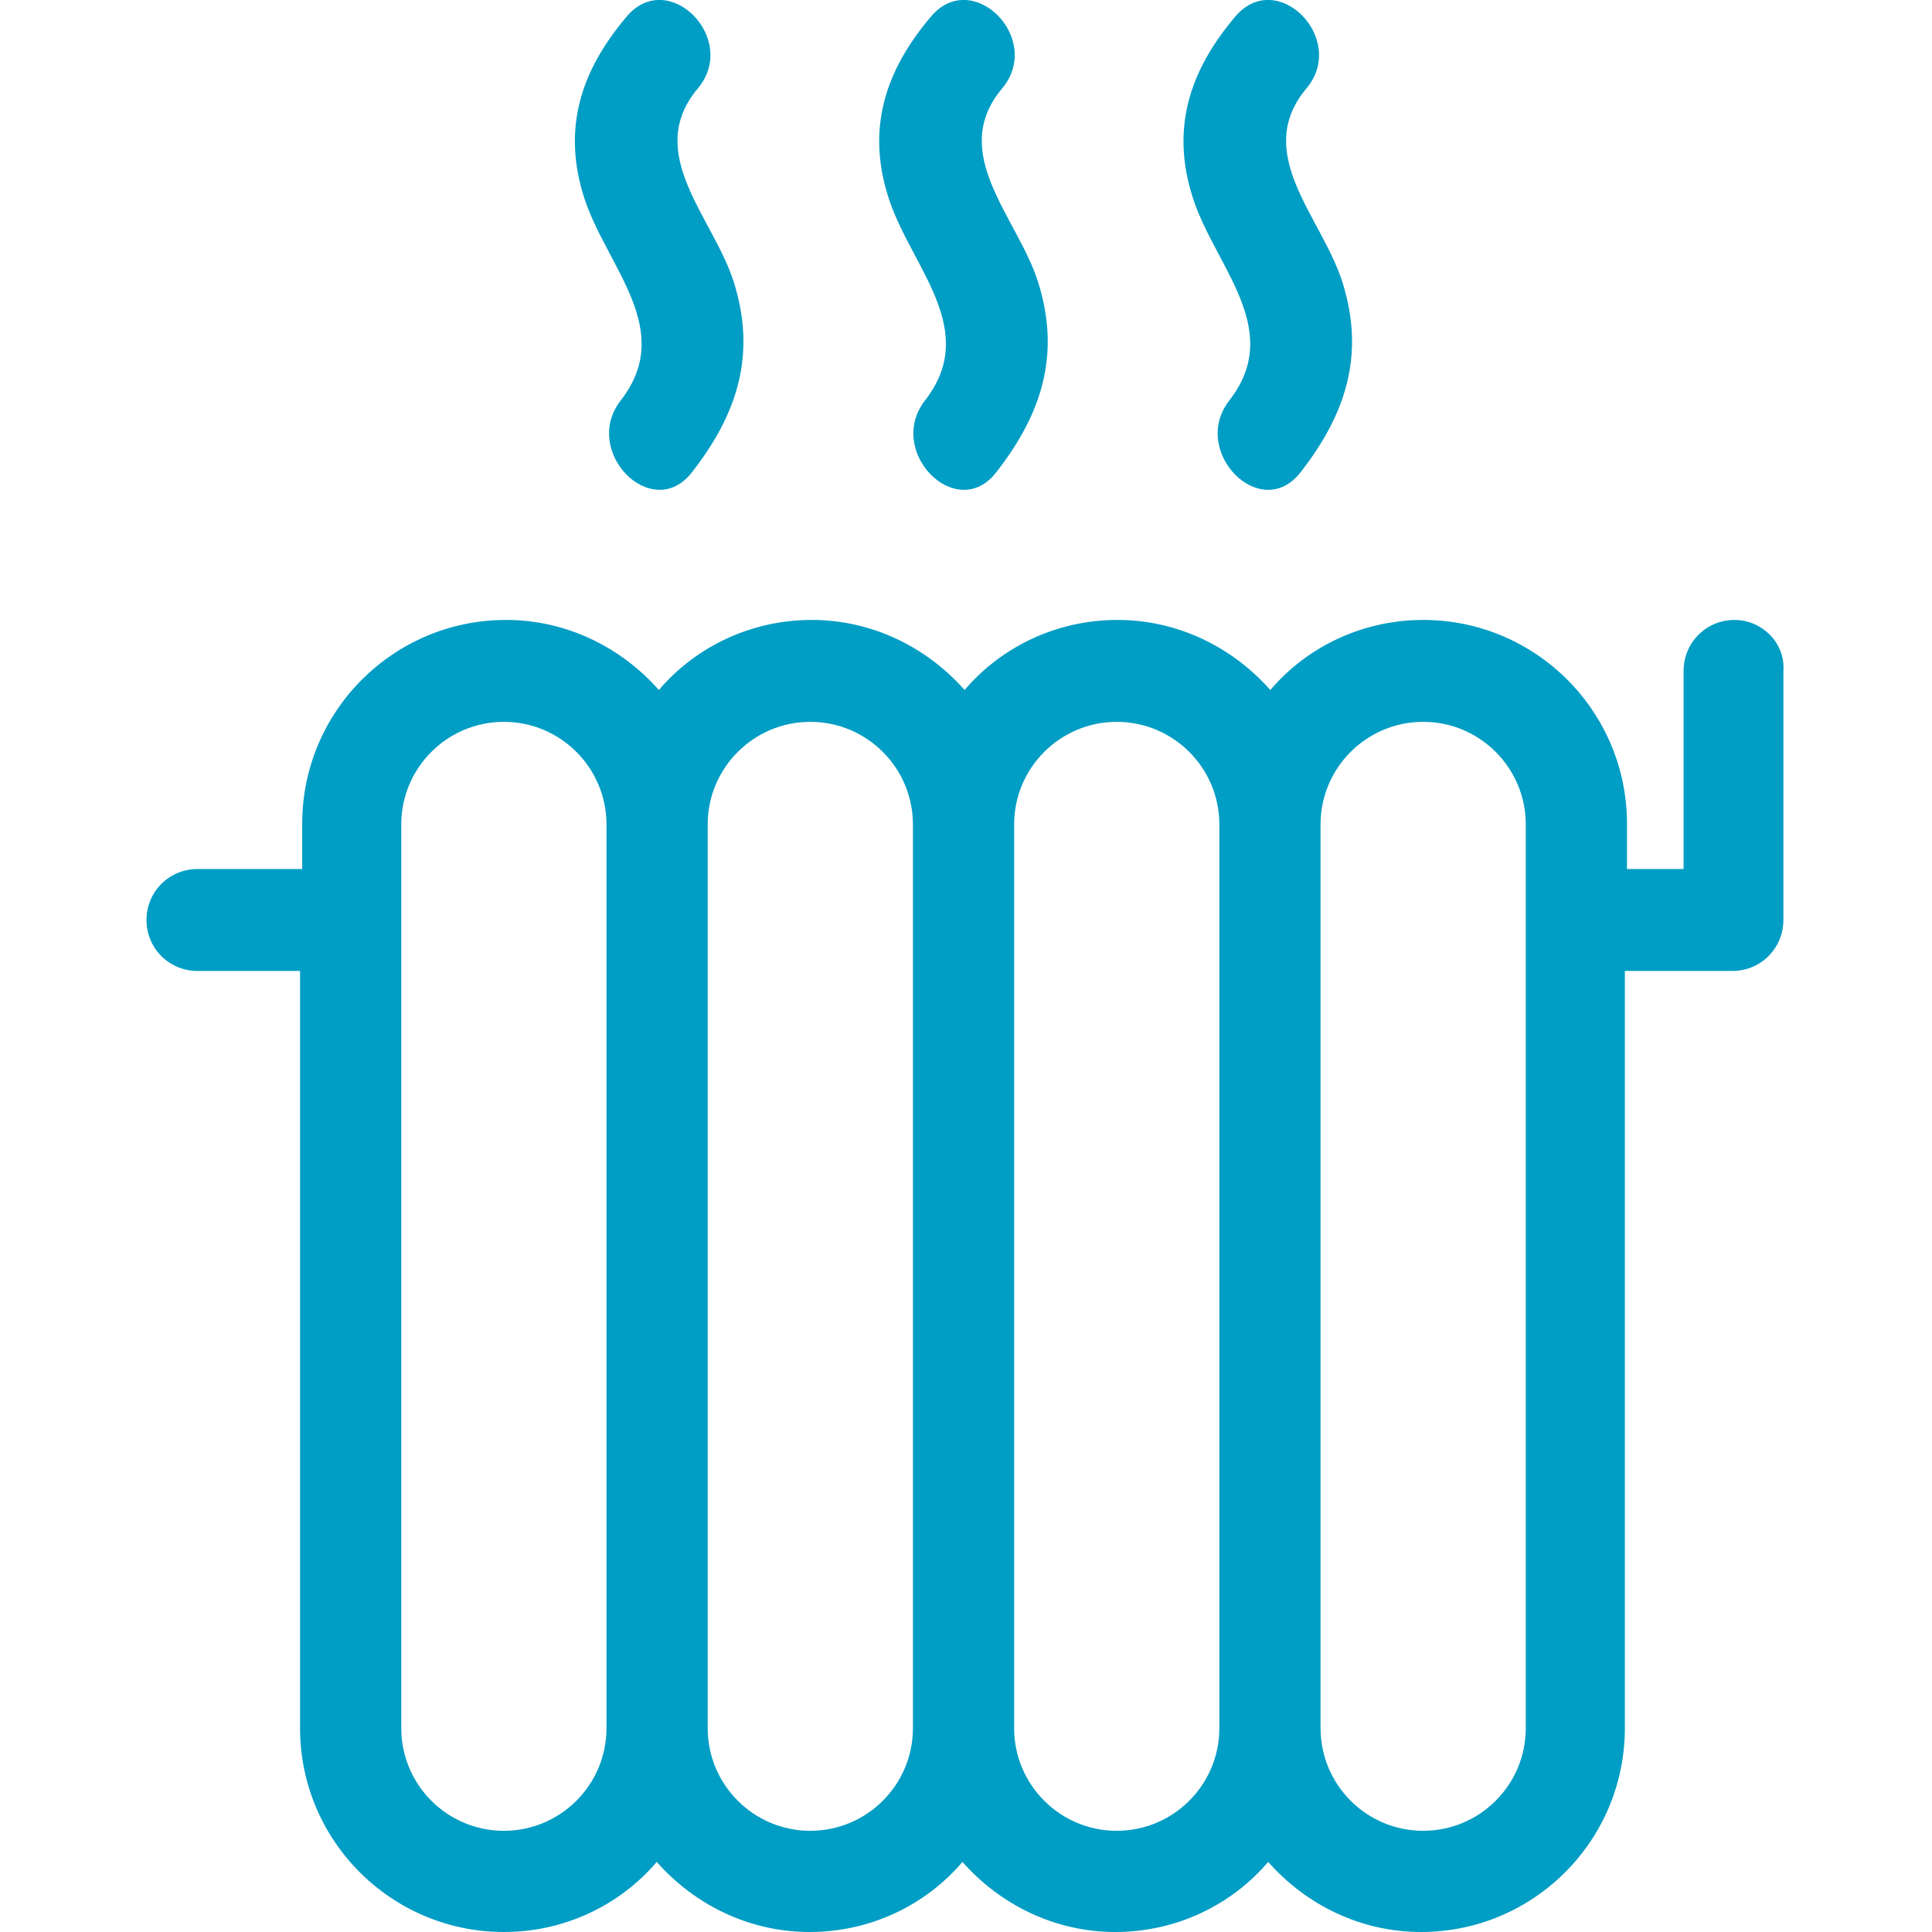 <?xml version="1.0" encoding="utf-8"?>
<!-- Generator: Adobe Illustrator 18.0.0, SVG Export Plug-In . SVG Version: 6.00 Build 0)  -->
<!DOCTYPE svg PUBLIC "-//W3C//DTD SVG 1.1//EN" "http://www.w3.org/Graphics/SVG/1.1/DTD/svg11.dtd">
<svg version="1.1" id="Capa_1" xmlns="http://www.w3.org/2000/svg" xmlns:xlink="http://www.w3.org/1999/xlink" x="0px" y="0px"
	 viewBox="0 0 273 273" enable-background="new 0 0 273 273" xml:space="preserve">
<g>
	<g>
		<path fill="#009DC4" d="M245.1,87.6c-4,0-7.2,3.2-7.2,7.2v28h-8v-6.4c0-15.9-12.9-28.8-28.8-28.8c-8.6,0-16.4,3.8-21.6,9.9
			c-5.3-6-13-9.9-21.6-9.9c-8.6,0-16.4,3.8-21.6,9.9c-5.3-6-13-9.9-21.6-9.9c-8.6,0-16.4,3.8-21.6,9.9c-5.3-6-13-9.9-21.6-9.9
			c-15.9,0-28.8,12.9-28.8,28.8v6.4H27.9c-4,0-7.2,3.2-7.2,7.2c0,4,3.2,7.2,7.2,7.2h14.5v107c0,15.9,12.9,28.8,28.8,28.8
			c8.6,0,16.4-3.8,21.6-9.9c5.3,6,13,9.9,21.6,9.9s16.4-3.8,21.6-9.9c5.3,6,13,9.9,21.6,9.9s16.4-3.8,21.6-9.9
			c5.3,6,13,9.9,21.6,9.9c15.9,0,28.8-12.9,28.8-28.8v-107h15.2c4,0,7.2-3.2,7.2-7.2V94.8C252.3,90.9,249,87.6,245.1,87.6z
			 M215.6,137.2v107c0,8-6.5,14.5-14.5,14.5s-14.5-6.5-14.5-14.5v-107v-14.3v-6.4c0-8,6.5-14.5,14.5-14.5s14.5,6.5,14.5,14.5v6.4
			L215.6,137.2L215.6,137.2z M172.3,244.2c0,8-6.5,14.5-14.5,14.5s-14.5-6.5-14.5-14.5v-107v-14.3v-6.4c0-8,6.5-14.5,14.5-14.5
			c8,0,14.5,6.5,14.5,14.5v6.4v14.3V244.2z M129,244.2c0,8-6.5,14.5-14.5,14.5c-8,0-14.5-6.5-14.5-14.5v-107v-14.3v-6.4
			c0-8,6.5-14.5,14.5-14.5c8,0,14.5,6.5,14.5,14.5v6.4v14.3V244.2z M85.7,244.2c0,8-6.5,14.5-14.5,14.5c-8,0-14.5-6.5-14.5-14.5
			v-107v-14.3v-6.4c0-8,6.5-14.5,14.5-14.5c8,0,14.5,6.5,14.5,14.5v6.4v14.3V244.2z"/>
		<path fill="#009DC4" d="M88.5,2.4c-6.5,7.7-9.1,15.9-5.9,25.7c3.2,9.7,12.9,18.5,5.1,28.5c-5.6,7.2,4.5,17.4,10.1,10.1
			c6.4-8.2,9.1-16.6,5.9-26.8c-2.9-9.2-12.8-18.2-5.1-27.4C104.5,5.5,94.4-4.7,88.5,2.4z"/>
		<path fill="#009DC4" d="M140.8,66.7c6.4-8.2,9.1-16.6,5.9-26.8c-2.9-9.2-12.8-18.2-5.1-27.4c5.9-7-4.2-17.2-10.1-10.1
			c-6.5,7.7-9.1,15.9-5.9,25.7c3.2,9.7,12.9,18.5,5.1,28.5C125.1,63.8,135.2,74,140.8,66.7z"/>
		<path fill="#009DC4" d="M174.5,2.4c-6.5,7.7-9.1,15.9-5.9,25.7c3.2,9.7,12.9,18.5,5.1,28.5c-5.6,7.2,4.5,17.4,10.1,10.1
			c6.4-8.2,9.1-16.6,5.9-26.8c-2.9-9.2-12.8-18.2-5.1-27.4C190.5,5.5,180.4-4.7,174.5,2.4z"/>
	</g>
</g>
</svg>
